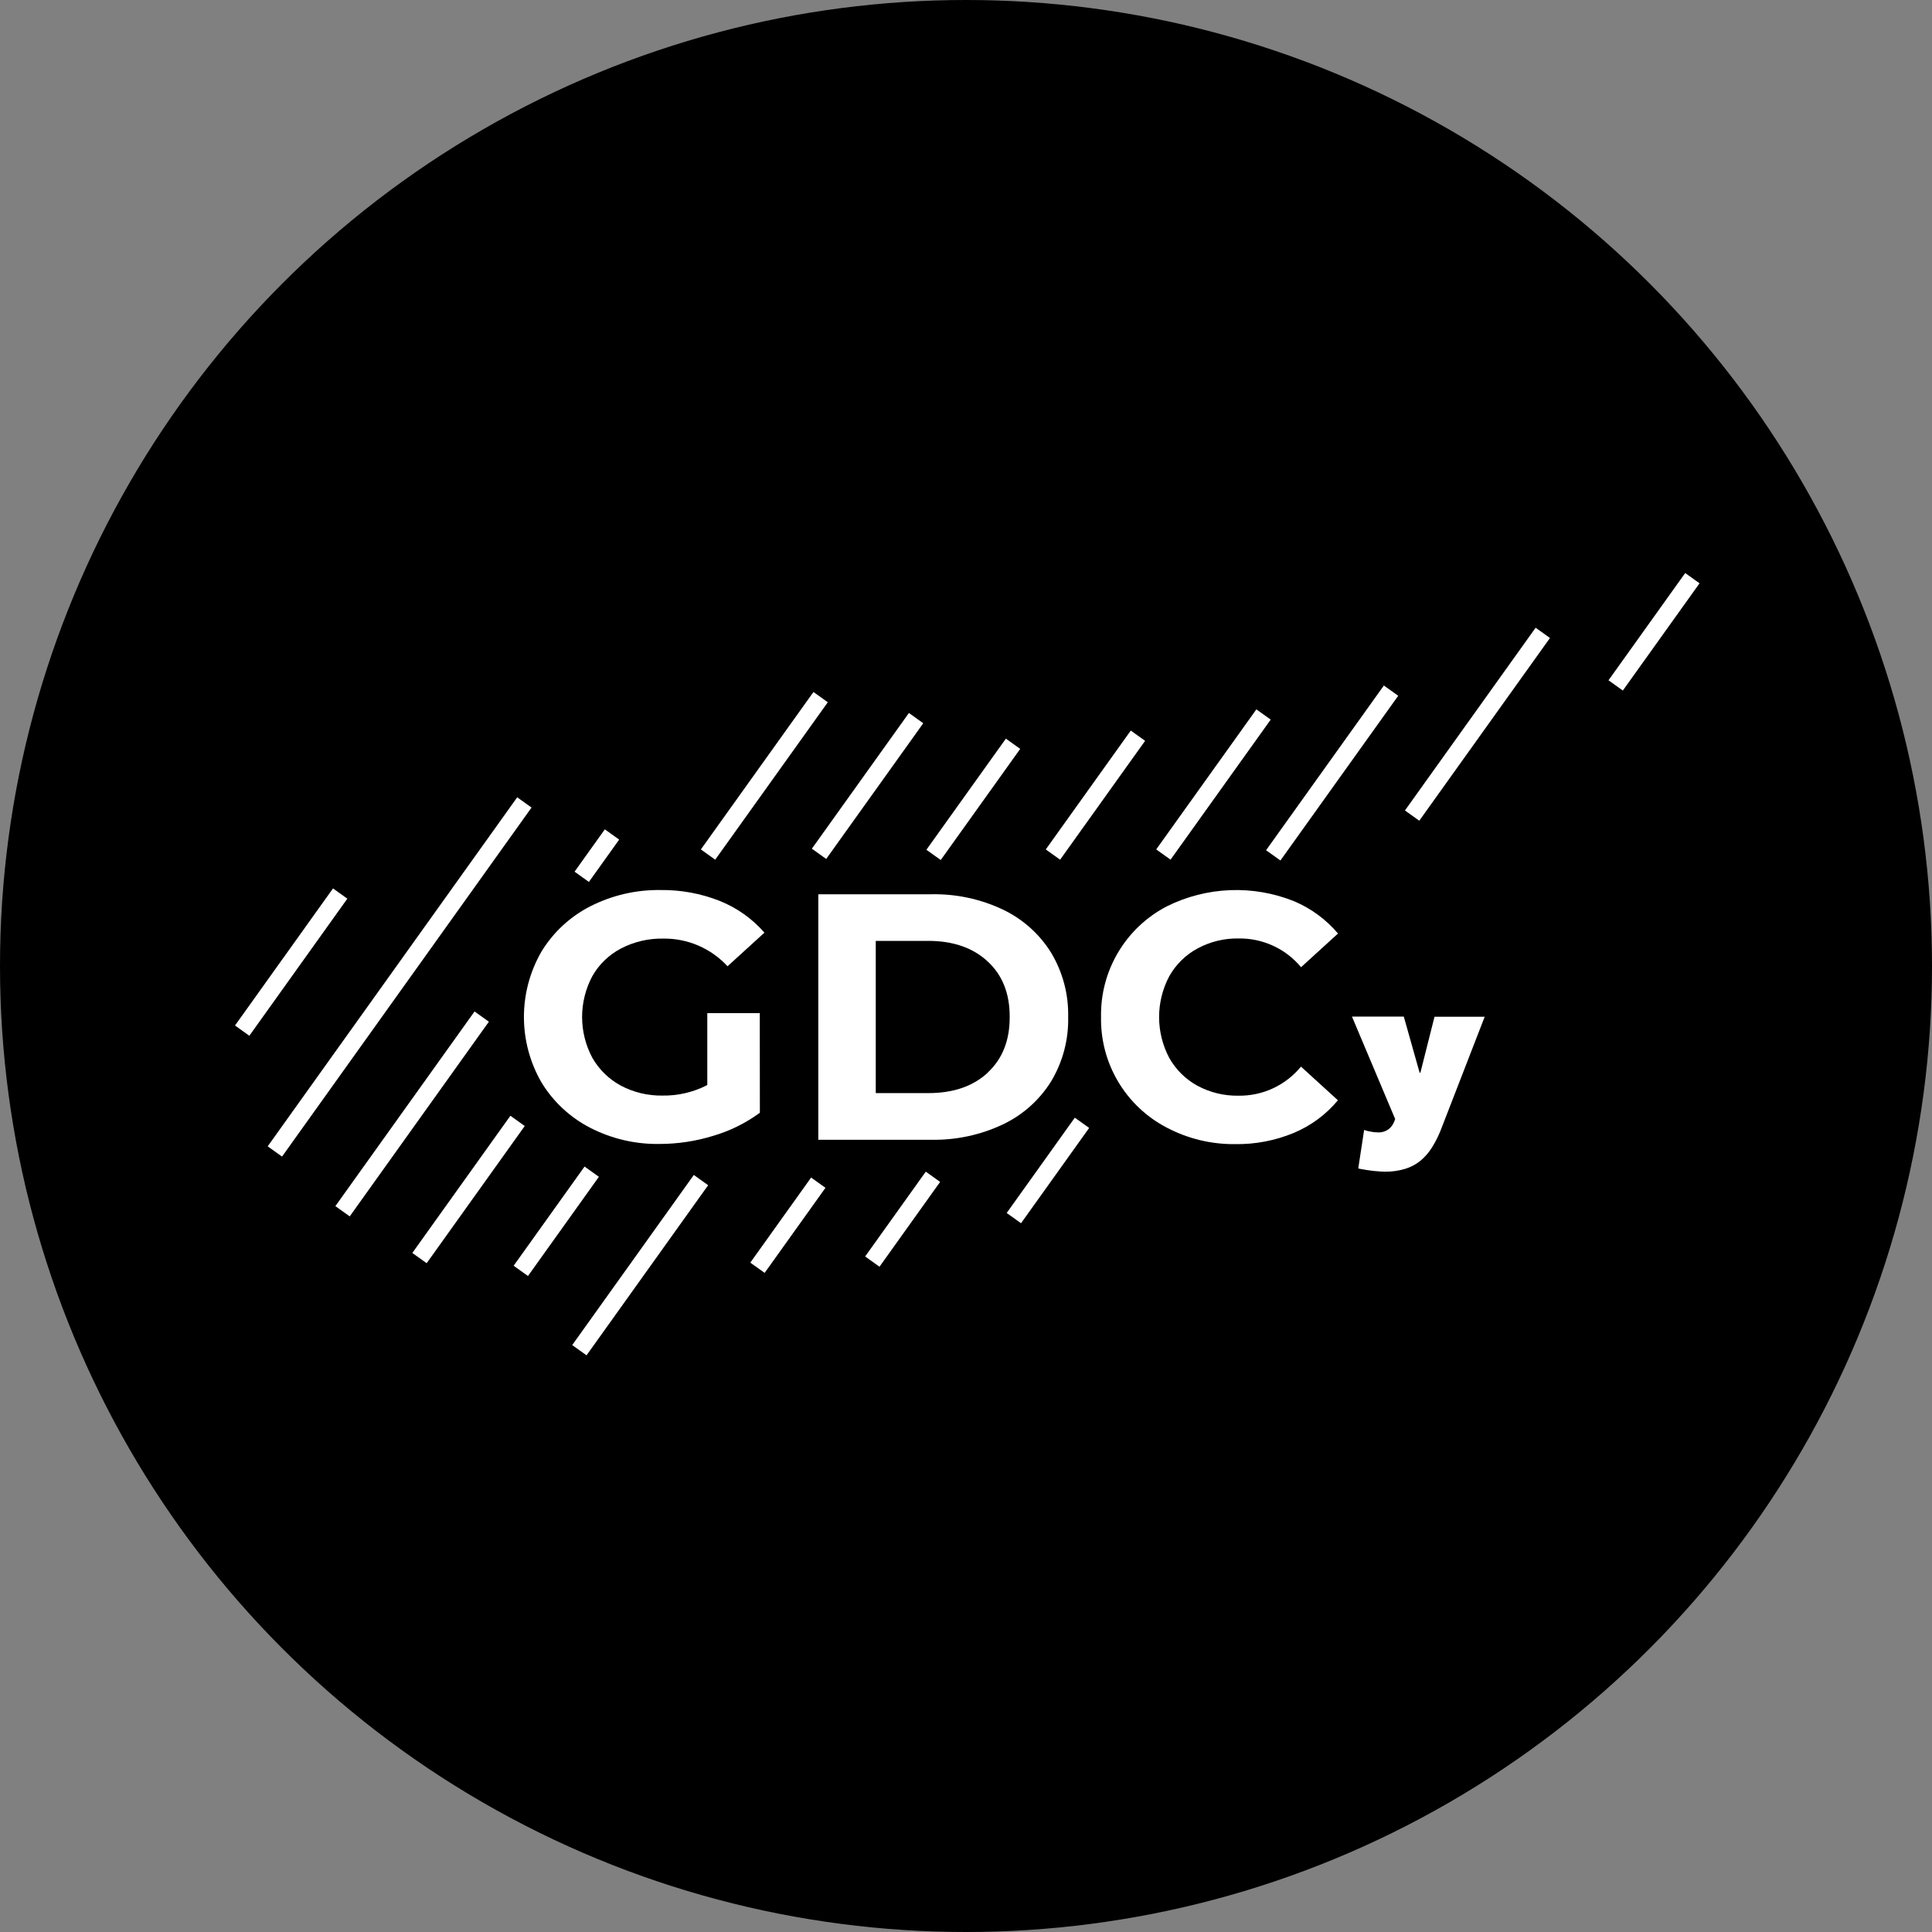 <?xml version="1.0" encoding="UTF-8"?> <svg xmlns="http://www.w3.org/2000/svg" width="266" height="266" viewBox="0 0 266 266" fill="none"><rect x="0" y="0" width="266" height="266" fill="#808080" stroke="none"/><circle cx="133" cy="133" r="133" fill="black"></circle><g clip-path="url(#clip0_80_123)"><path d="M45.848 122.319L32.355 141.193L34.329 142.605L47.822 123.73L45.848 122.319Z" fill="white"></path><path d="M71.209 109.774L36.855 157.829L38.83 159.241L73.183 111.185L71.209 109.774Z" fill="white"></path><path d="M65.335 139.26L46.175 166.061L48.15 167.473L67.309 140.671L65.335 139.26Z" fill="white"></path><path d="M83.274 114.185L79.106 120.014L81.08 121.425L85.248 115.597L83.274 114.185Z" fill="white"></path><path d="M70.272 153.619L56.769 172.509L58.743 173.92L72.247 155.031L70.272 153.619Z" fill="white"></path><path d="M111.998 95.276L96.497 116.952L98.471 118.363L113.972 96.688L111.998 95.276Z" fill="white"></path><path d="M80.482 160.612L70.718 174.27L72.693 175.681L82.456 162.024L80.482 160.612Z" fill="white"></path><path d="M125.141 98.165L111.778 116.85L113.752 118.262L127.115 99.577L125.141 98.165Z" fill="white"></path><path d="M95.525 161.771L78.782 185.192L80.756 186.603L97.499 163.182L95.525 161.771Z" fill="white"></path><path d="M138.489 101.697L127.548 116.997L129.522 118.408L140.463 103.109L138.489 101.697Z" fill="white"></path><path d="M111.675 162.128L103.302 173.841L105.277 175.252L113.65 163.54L111.675 162.128Z" fill="white"></path><path d="M155.686 100.587L143.983 116.952L145.957 118.364L157.66 101.998L155.686 100.587Z" fill="white"></path><path d="M127.463 161.315L119.114 172.993L121.089 174.405L129.437 162.726L127.463 161.315Z" fill="white"></path><path d="M172.978 97.667L159.188 116.949L161.163 118.36L174.952 99.078L172.978 97.667Z" fill="white"></path><path d="M147.981 153.884L138.603 167.004L140.577 168.415L149.956 155.296L147.981 153.884Z" fill="white"></path><path d="M190.533 94.383L174.315 117.061L176.29 118.473L192.507 95.795L190.533 94.383Z" fill="white"></path><path d="M211.427 86.426L193.434 111.586L195.408 112.997L213.401 87.838L211.427 86.426Z" fill="white"></path><path d="M232.02 78.897L221.46 93.664L223.434 95.075L233.994 80.309L232.02 78.897Z" fill="white"></path><path d="M104.607 139.493H97.381V149.389C95.474 150.377 93.352 150.876 91.204 150.839C89.205 150.874 87.23 150.4 85.465 149.462C83.832 148.579 82.478 147.257 81.557 145.645C80.629 143.915 80.144 141.981 80.144 140.018C80.144 138.054 80.629 136.121 81.557 134.39C82.481 132.766 83.855 131.443 85.513 130.58C87.308 129.652 89.306 129.187 91.326 129.227C92.984 129.205 94.629 129.533 96.152 130.19C97.675 130.846 99.043 131.816 100.166 133.037L105.25 128.408C103.572 126.485 101.461 124.988 99.092 124.039C96.497 123.014 93.727 122.505 90.937 122.541C87.579 122.492 84.26 123.263 81.266 124.785C78.494 126.201 76.169 128.358 74.549 131.017C72.968 133.754 72.135 136.859 72.135 140.021C72.135 143.182 72.968 146.288 74.549 149.025C76.159 151.675 78.469 153.831 81.223 155.256C84.18 156.783 87.47 157.555 90.798 157.501C93.297 157.5 95.781 157.126 98.17 156.391C100.489 155.713 102.671 154.635 104.619 153.205L104.607 139.493Z" fill="white"></path><path fill-rule="evenodd" clip-rule="evenodd" d="M128.215 123.123H112.665V156.924H128.215C131.614 156.989 134.982 156.269 138.057 154.819C140.791 153.529 143.097 151.479 144.7 148.916C146.318 146.235 147.138 143.15 147.067 140.021C147.135 136.895 146.315 133.815 144.7 131.138C143.097 128.572 140.791 126.519 138.057 125.222C134.982 123.772 131.614 123.053 128.215 123.123V123.123ZM136.006 147.678C133.983 149.559 131.257 150.499 127.827 150.499H120.576V129.542H127.803C131.217 129.542 133.943 130.485 135.982 132.37C138.02 134.255 139.031 136.805 139.015 140.021C139.027 143.245 138.016 145.797 135.982 147.678H136.006Z" fill="white"></path><path d="M160.651 155.256C157.872 153.813 155.551 151.622 153.95 148.93C152.349 146.238 151.533 143.152 151.592 140.021C151.533 136.889 152.349 133.804 153.95 131.112C155.551 128.42 157.872 126.229 160.651 124.785C163.359 123.437 166.321 122.678 169.344 122.558C172.366 122.437 175.38 122.959 178.186 124.088C180.517 125.075 182.583 126.596 184.217 128.529L179.132 133.165C178.086 131.906 176.772 130.897 175.285 130.212C173.798 129.528 172.177 129.185 170.541 129.209C168.565 129.171 166.613 129.646 164.874 130.586C163.238 131.469 161.887 132.799 160.979 134.421C160.064 136.15 159.586 138.076 159.586 140.033C159.586 141.989 160.064 143.916 160.979 145.645C161.887 147.265 163.233 148.596 164.862 149.486C166.602 150.421 168.553 150.893 170.529 150.857C172.17 150.878 173.794 150.529 175.282 149.836C176.769 149.142 178.081 148.123 179.12 146.853L184.205 151.488C182.574 153.452 180.492 154.992 178.137 155.978C175.581 157.037 172.835 157.564 170.068 157.525C166.789 157.563 163.553 156.783 160.651 155.256V155.256Z" fill="white"></path><path d="M186.141 139.966L192.087 154.067L191.977 154.376C191.82 154.803 191.55 155.178 191.195 155.462C190.744 155.795 190.188 155.953 189.629 155.905C189.311 155.901 188.994 155.864 188.683 155.796C188.386 155.753 188.095 155.678 187.815 155.571L187.008 160.868C187.237 160.933 187.47 160.98 187.706 161.008C187.985 161.062 188.282 161.111 188.598 161.147C188.939 161.203 189.284 161.239 189.629 161.257C189.972 161.297 190.316 161.318 190.661 161.317C191.616 161.335 192.568 161.202 193.482 160.923C194.259 160.687 194.981 160.3 195.606 159.782C196.219 159.261 196.747 158.646 197.171 157.962C197.651 157.193 198.058 156.381 198.385 155.535L204.416 139.984H197.505L195.563 147.684H195.454L193.276 139.966H186.141Z" fill="white"></path></g><defs><clipPath id="clip0_80_123"><rect width="201.65" height="107.702" fill="white" transform="translate(32.35 78.904)"></rect></clipPath></defs></svg> 